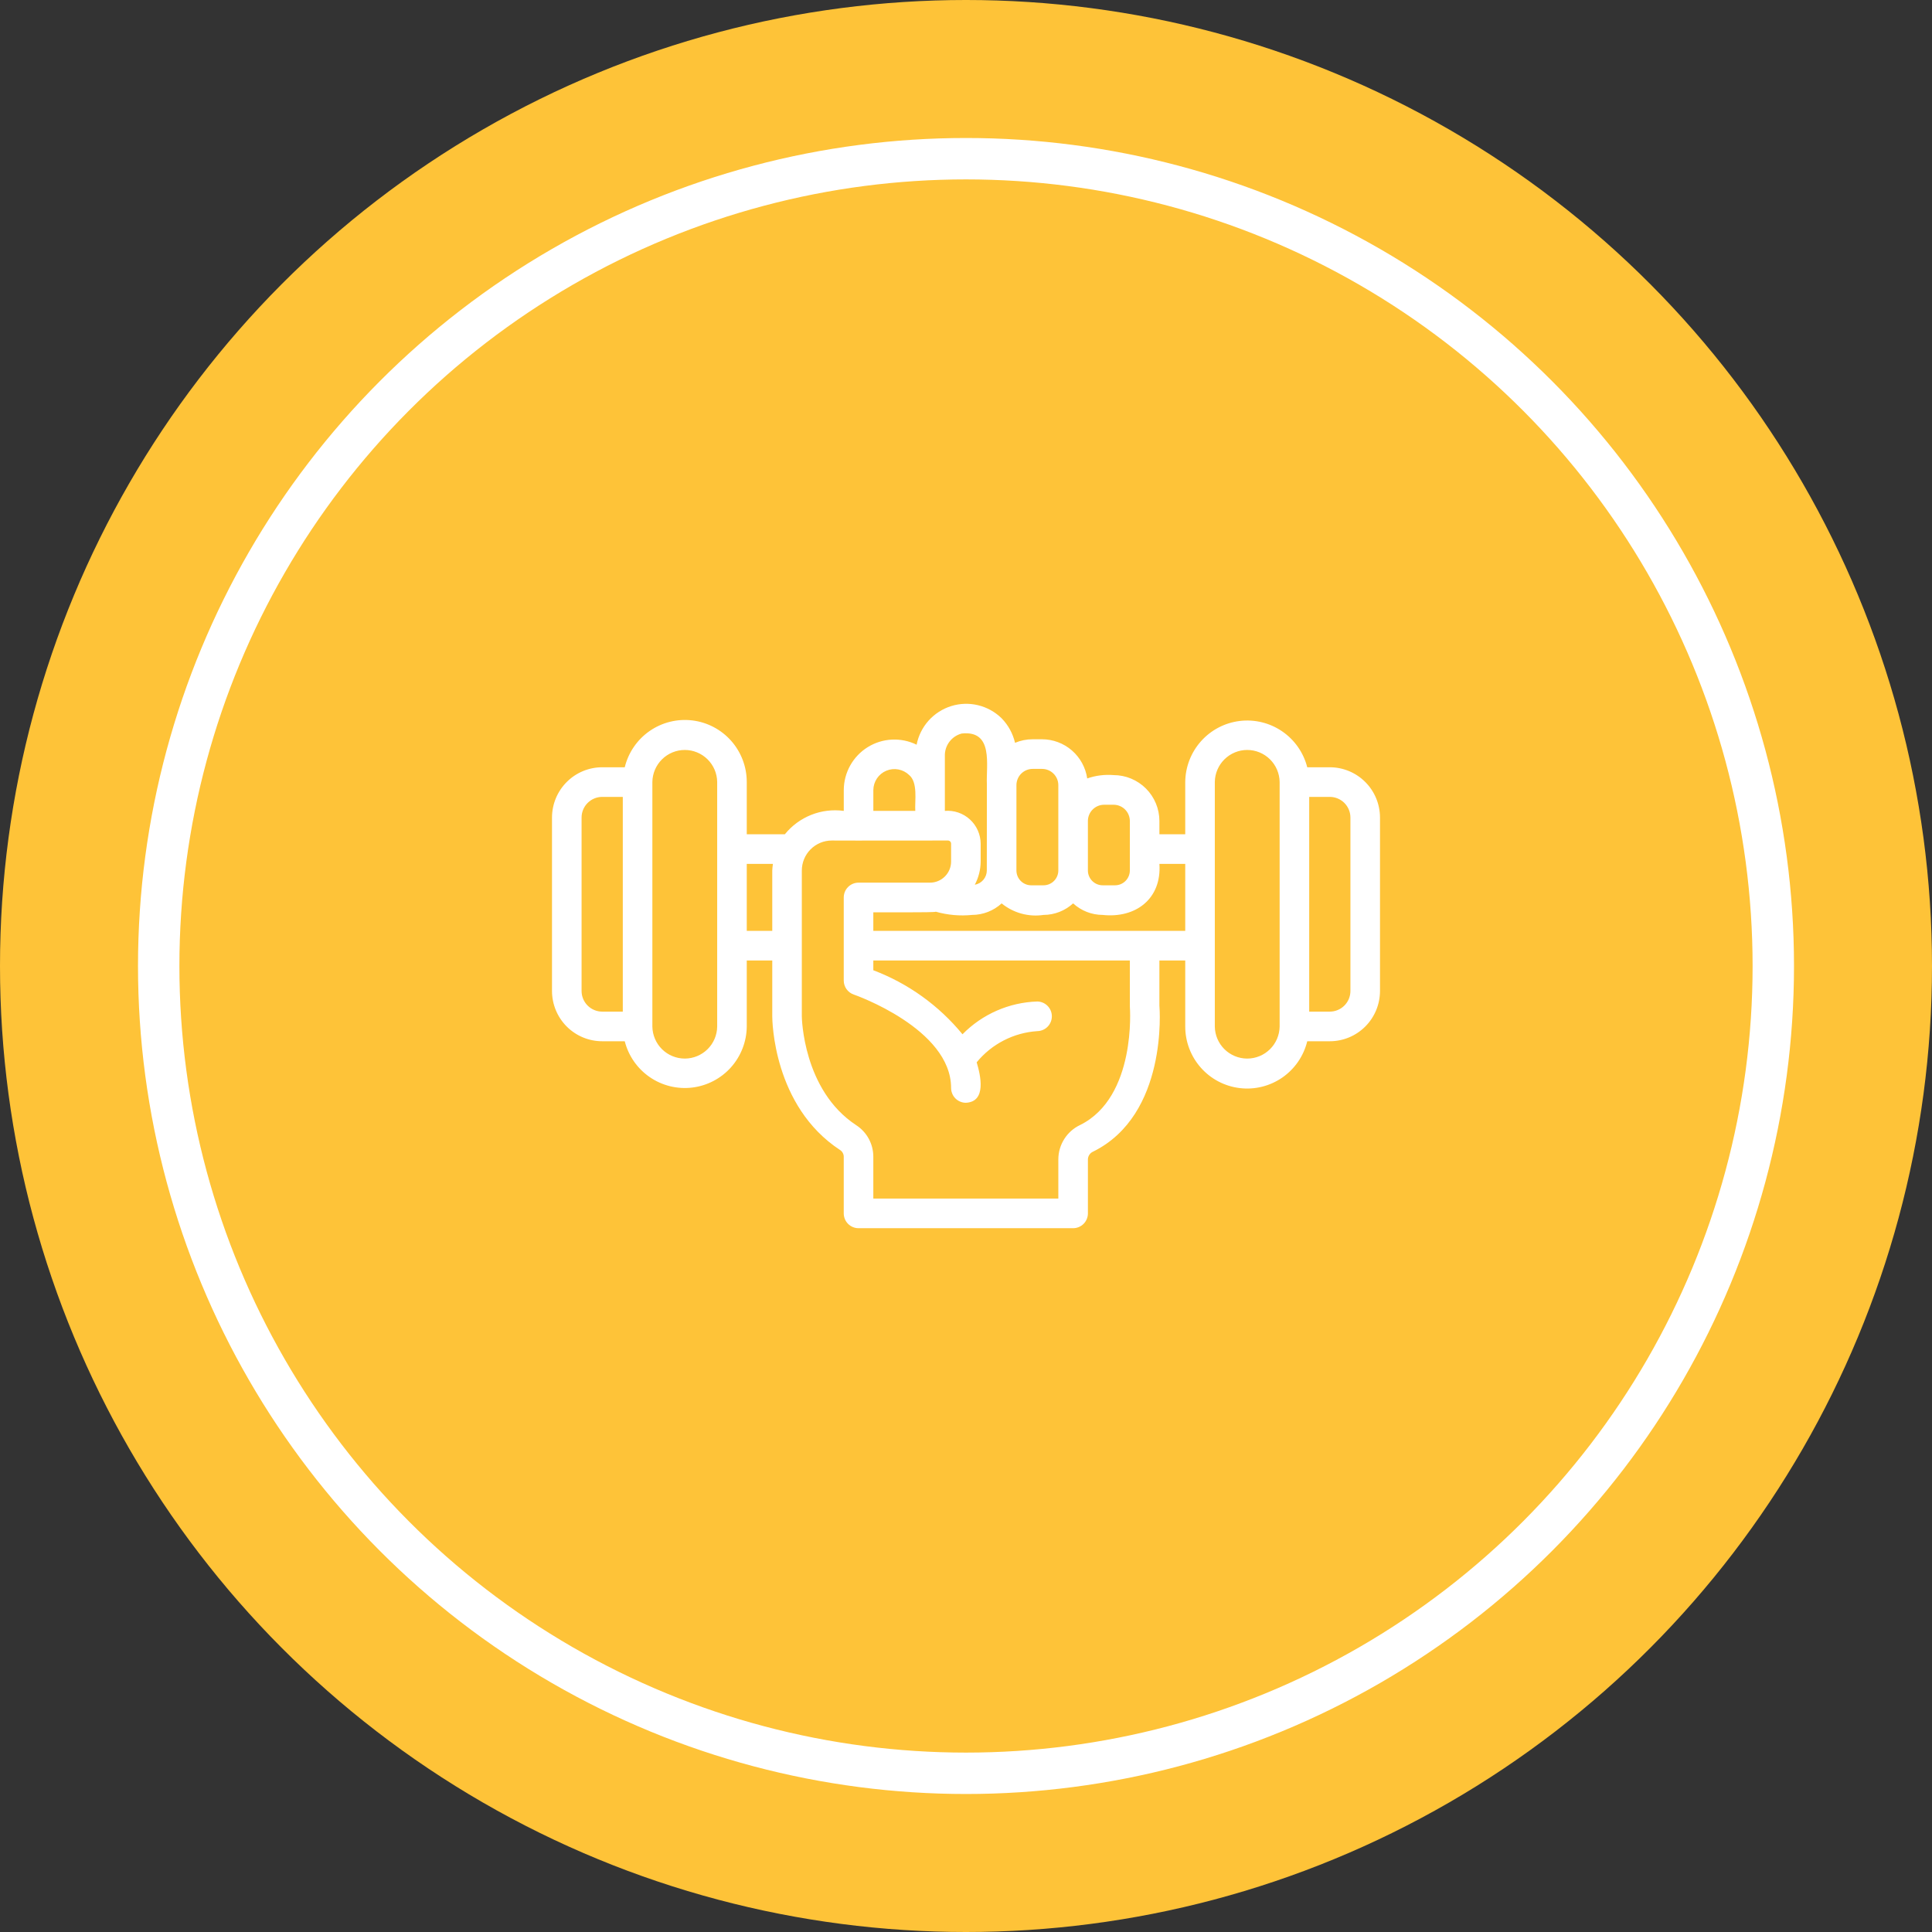 <svg width="140" height="140" viewBox="0 0 140 140" fill="none" xmlns="http://www.w3.org/2000/svg">
<rect x="0" y="0" width="140" height="140" fill="#333333" stroke="none"/>
<g clip-path="url(#clip0_1023_3166)">
<circle cx="70" cy="70" r="70" fill="#FEC338"/>
<circle cx="70" cy="70" r="58.5" stroke="white" stroke-width="3"/>
<path d="M96.364 55.599H94.728C94.459 54.541 93.814 53.616 92.915 52.999C92.016 52.382 90.923 52.113 89.84 52.244C88.758 52.374 87.76 52.895 87.032 53.709C86.305 54.522 85.898 55.573 85.887 56.666V60.454H84.015V59.493C84.014 58.611 83.664 57.766 83.042 57.142C82.42 56.519 81.576 56.168 80.697 56.167C80.049 56.113 79.397 56.195 78.784 56.409C78.668 55.622 78.275 54.902 77.675 54.381C77.075 53.86 76.308 53.573 75.514 53.57H74.827C74.39 53.57 73.957 53.658 73.553 53.827C73.397 53.154 73.058 52.536 72.575 52.044C72.102 51.582 71.513 51.256 70.871 51.102C70.229 50.947 69.557 50.969 68.927 51.166C68.296 51.363 67.73 51.727 67.289 52.219C66.848 52.712 66.548 53.315 66.421 53.964C65.864 53.691 65.246 53.564 64.627 53.595C64.007 53.626 63.406 53.813 62.878 54.141C62.351 54.468 61.915 54.925 61.611 55.467C61.308 56.009 61.147 56.619 61.143 57.241L61.143 58.76C60.346 58.651 59.534 58.75 58.786 59.047C58.039 59.344 57.38 59.828 56.873 60.455L54.113 60.454V56.665C54.113 55.566 53.711 54.506 52.984 53.684C52.256 52.862 51.253 52.335 50.164 52.204C49.075 52.073 47.977 52.346 47.075 52.971C46.173 53.597 45.532 54.532 45.272 55.599H43.636C42.672 55.6 41.748 55.984 41.066 56.668C40.384 57.351 40.001 58.277 40 59.243V71.809C40.001 72.775 40.384 73.701 41.066 74.385C41.748 75.068 42.672 75.452 43.636 75.453H45.272C45.541 76.512 46.185 77.436 47.085 78.053C47.984 78.671 49.077 78.939 50.16 78.809C51.242 78.678 52.24 78.158 52.968 77.344C53.695 76.53 54.102 75.479 54.113 74.387V69.599H55.961V73.647C55.961 73.911 56.017 80.155 60.878 83.336C60.959 83.389 61.025 83.461 61.071 83.546C61.117 83.63 61.141 83.725 61.141 83.822V87.926C61.141 88.067 61.169 88.207 61.222 88.337C61.276 88.468 61.355 88.586 61.455 88.686C61.554 88.785 61.672 88.864 61.802 88.918C61.932 88.972 62.072 89 62.212 89H77.762C77.903 89 78.042 88.972 78.172 88.918C78.302 88.864 78.42 88.785 78.52 88.686C78.619 88.586 78.698 88.468 78.752 88.337C78.806 88.207 78.834 88.067 78.834 87.926V83.999C78.839 83.881 78.878 83.767 78.945 83.67C79.012 83.573 79.105 83.496 79.213 83.45C84.624 80.775 84.037 73.099 84.014 72.864V69.599H85.887V74.387C85.887 75.486 86.289 76.546 87.017 77.368C87.744 78.19 88.747 78.716 89.836 78.847C90.924 78.979 92.023 78.706 92.925 78.081C93.826 77.455 94.468 76.52 94.728 75.453H96.364C97.328 75.452 98.252 75.068 98.934 74.385C99.616 73.701 99.999 72.775 100 71.809V59.243C99.999 58.277 99.616 57.351 98.934 56.668C98.252 55.984 97.328 55.6 96.364 55.599ZM45.13 73.306H43.636C43.24 73.305 42.861 73.147 42.581 72.867C42.301 72.586 42.143 72.206 42.143 71.809V59.243C42.143 58.847 42.301 58.466 42.581 58.185C42.861 57.905 43.24 57.747 43.636 57.746H45.13V73.306ZM51.97 74.387C51.962 75.005 51.711 75.596 51.271 76.03C50.831 76.464 50.239 76.708 49.622 76.708C49.004 76.708 48.412 76.464 47.972 76.03C47.533 75.596 47.282 75.005 47.273 74.387V56.665C47.282 56.047 47.533 55.457 47.973 55.023C48.412 54.589 49.005 54.345 49.622 54.345C50.239 54.345 50.831 54.589 51.271 55.023C51.71 55.457 51.962 56.047 51.97 56.665V74.387ZM55.961 63.081V67.452H54.113V62.602H56.009C55.984 62.76 55.968 62.92 55.961 63.081ZM78.833 59.493C78.833 59.181 78.957 58.881 79.178 58.66C79.399 58.439 79.698 58.315 80.01 58.315H80.697C81.008 58.315 81.307 58.439 81.528 58.66C81.748 58.881 81.872 59.181 81.873 59.493V63.079C81.872 63.363 81.759 63.636 81.558 63.837C81.358 64.039 81.085 64.152 80.801 64.152H79.904C79.62 64.152 79.348 64.039 79.147 63.837C78.946 63.636 78.833 63.363 78.833 63.079V59.493ZM73.655 56.874C73.661 56.566 73.787 56.272 74.006 56.056C74.225 55.84 74.52 55.718 74.827 55.718H75.514C75.826 55.718 76.125 55.843 76.345 56.064C76.566 56.285 76.69 56.584 76.69 56.897V63.079C76.69 63.363 76.577 63.636 76.376 63.837C76.175 64.039 75.903 64.152 75.619 64.152H74.722C74.441 64.152 74.171 64.04 73.972 63.842C73.772 63.644 73.658 63.376 73.654 63.094C73.65 63.091 73.66 56.881 73.655 56.874ZM68.468 54.791C68.456 54.419 68.57 54.055 68.792 53.758C69.014 53.46 69.33 53.247 69.689 53.154C72.018 52.902 71.448 55.456 71.513 56.85C71.508 56.886 71.506 63.036 71.508 63.079C71.507 63.326 71.419 63.565 71.26 63.754C71.101 63.943 70.88 64.07 70.637 64.112C70.913 63.594 71.059 63.017 71.063 62.43V61.136C71.061 60.805 70.99 60.479 70.856 60.176C70.722 59.874 70.527 59.603 70.283 59.38C70.04 59.157 69.753 58.987 69.441 58.88C69.128 58.773 68.797 58.733 68.468 58.76C68.465 57.844 68.469 55.726 68.468 54.791ZM63.286 57.241C63.29 56.942 63.382 56.651 63.549 56.404C63.716 56.157 63.951 55.964 64.227 55.849C64.502 55.734 64.804 55.702 65.097 55.757C65.39 55.812 65.661 55.951 65.876 56.158C66.531 56.701 66.28 58.029 66.325 58.76H63.286V57.241ZM78.265 81.524C77.797 81.746 77.401 82.096 77.123 82.534C76.844 82.972 76.694 83.48 76.691 83.999V86.853H63.284V83.822C63.284 83.368 63.172 82.922 62.956 82.523C62.741 82.125 62.429 81.786 62.05 81.539C58.172 79.002 58.103 73.698 58.103 73.647V63.081C58.104 62.505 58.333 61.952 58.739 61.545C59.146 61.137 59.697 60.908 60.272 60.907C62.279 60.922 66.656 60.897 68.692 60.907C68.753 60.907 68.811 60.932 68.853 60.974C68.896 61.017 68.92 61.075 68.92 61.136V62.43C68.92 62.835 68.759 63.224 68.472 63.511C68.186 63.798 67.798 63.96 67.393 63.96H62.212C62.072 63.96 61.932 63.988 61.802 64.042C61.672 64.096 61.554 64.175 61.455 64.275C61.355 64.374 61.276 64.493 61.222 64.623C61.169 64.753 61.141 64.893 61.141 65.034C61.142 65.066 61.14 68.514 61.141 68.541V71.052C61.141 71.277 61.212 71.497 61.343 71.68C61.475 71.863 61.66 72 61.874 72.071C61.944 72.094 68.92 74.541 68.92 78.838C68.92 78.978 68.948 79.118 69.002 79.248C69.055 79.379 69.134 79.497 69.234 79.597C69.333 79.697 69.452 79.775 69.582 79.829C69.712 79.883 69.851 79.911 69.992 79.911C71.503 79.839 71.058 77.922 70.773 76.979C71.313 76.321 71.981 75.78 72.738 75.392C73.494 75.003 74.322 74.774 75.17 74.719C75.451 74.714 75.718 74.598 75.915 74.397C76.111 74.197 76.221 73.927 76.221 73.646C76.221 73.365 76.111 73.094 75.915 72.894C75.718 72.693 75.451 72.578 75.17 72.572C73.124 72.636 71.182 73.487 69.746 74.948C68.034 72.862 65.806 71.262 63.284 70.308V69.599H81.872L81.875 72.953C81.88 73.018 82.361 79.499 78.265 81.524ZM85.887 67.452H63.284V66.108C63.451 66.098 67.857 66.141 67.811 66.065C68.665 66.308 69.558 66.387 70.441 66.299C71.233 66.297 71.996 65.999 72.582 65.464C73.002 65.806 73.49 66.058 74.012 66.202C74.535 66.346 75.082 66.379 75.619 66.299C76.412 66.297 77.176 65.998 77.762 65.462C78.347 65.998 79.111 66.297 79.904 66.299C82.306 66.556 84.188 65.122 84.015 62.601L85.887 62.602L85.887 67.452ZM92.727 74.387C92.718 75.005 92.467 75.596 92.028 76.03C91.588 76.464 90.996 76.708 90.378 76.708C89.761 76.708 89.169 76.464 88.729 76.03C88.29 75.596 88.038 75.005 88.03 74.387V56.665C88.038 56.047 88.29 55.457 88.729 55.023C89.169 54.589 89.761 54.345 90.378 54.345C90.996 54.345 91.588 54.589 92.027 55.023C92.467 55.457 92.718 56.047 92.727 56.665V74.387ZM97.857 71.809C97.857 72.206 97.699 72.586 97.419 72.867C97.139 73.147 96.76 73.305 96.364 73.306H94.87V57.746H96.364C96.76 57.747 97.139 57.905 97.419 58.185C97.699 58.466 97.857 58.847 97.857 59.243V71.809Z" fill="white"/>
</g>
<defs>
<clipPath id="clip0_1023_3166">
<rect width="140" height="140" fill="white"/>
</clipPath>
</defs>
</svg>
